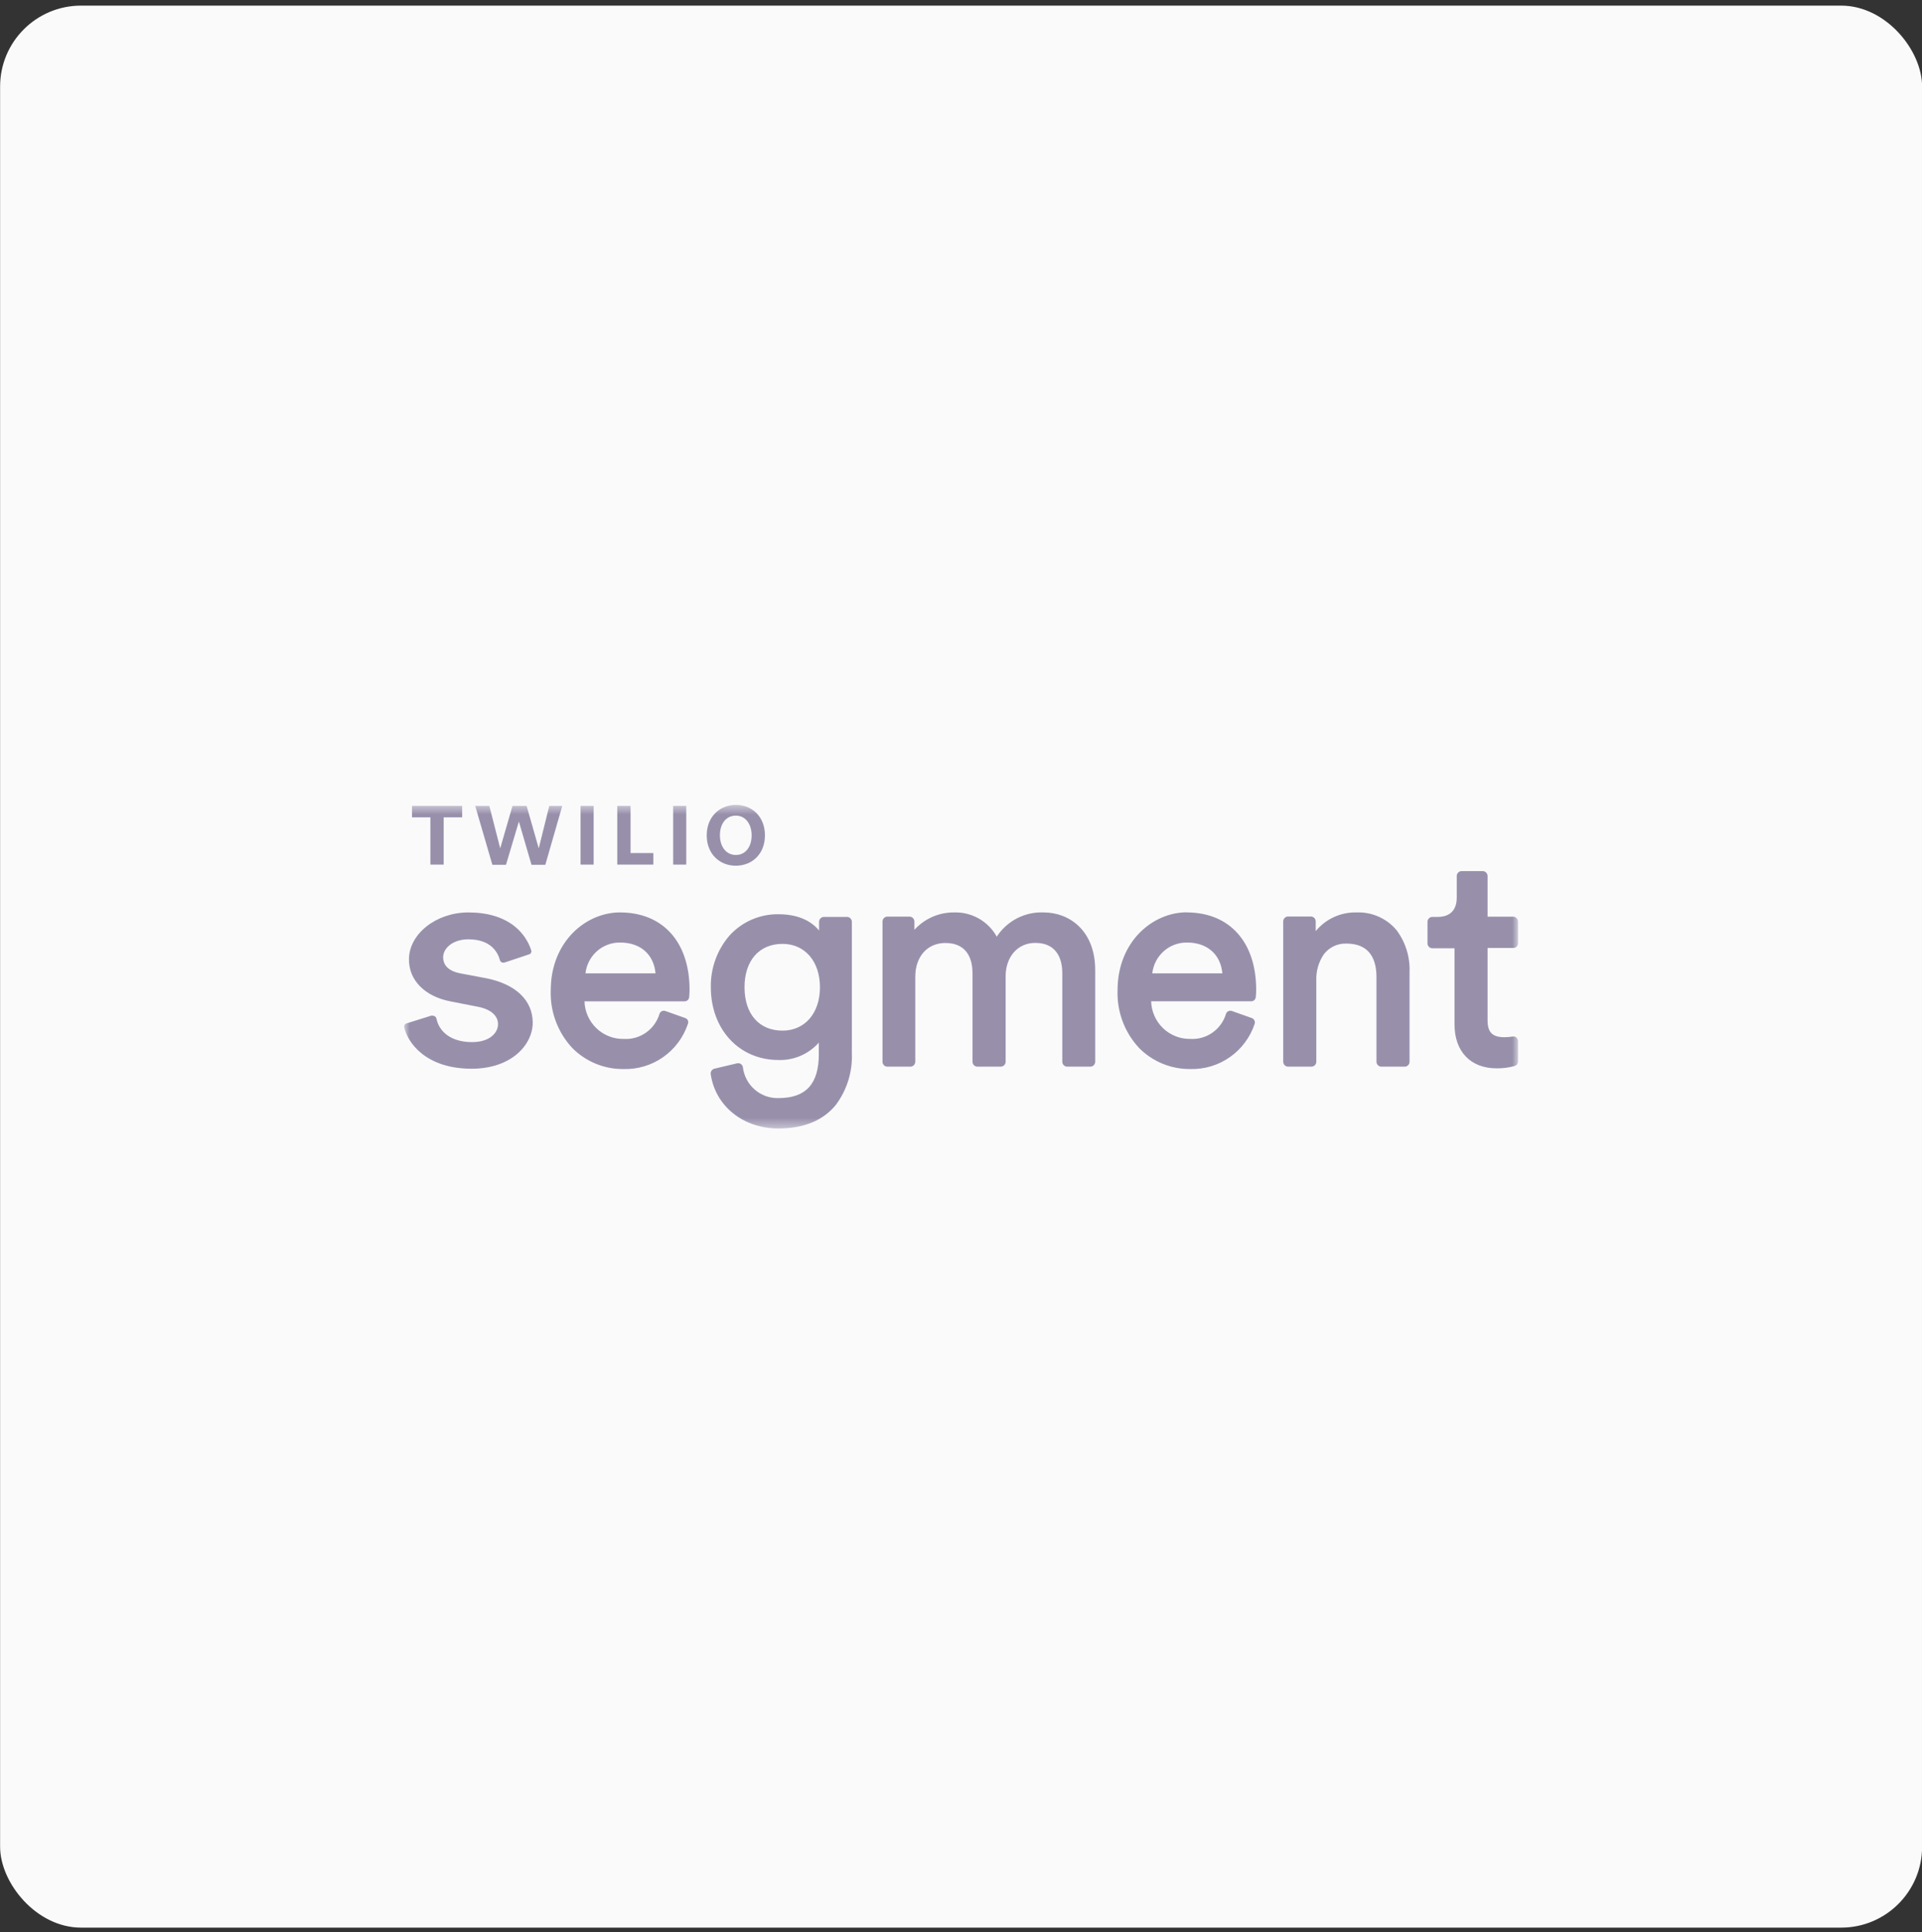 <svg width="190" height="191" viewBox="0 0 190 191" fill="none" xmlns="http://www.w3.org/2000/svg">
<rect x="0" y="0" width="190" height="191" fill="#333333" stroke="none"/>
<rect x="0.01" y="0.556" width="190" height="190" rx="8" fill="#FAFAFB"/>
<mask id="mask0_6732_34475" style="mask-type:luminance" maskUnits="userSpaceOnUse" x="39" y="79" width="112" height="33">
<path d="M150.069 79.556H39.951V111.556H150.069V79.556Z" fill="white"/>
</mask>
<g mask="url(#mask0_6732_34475)">
<path fill-rule="evenodd" clip-rule="evenodd" d="M72.109 92.49C72.722 91.813 73.471 91.275 74.305 90.91C75.141 90.546 76.043 90.365 76.953 90.377C78.719 90.377 80.098 90.928 80.969 91.984V91.108C80.974 90.987 81.024 90.873 81.109 90.787C81.194 90.701 81.307 90.649 81.428 90.642H83.759C83.878 90.651 83.99 90.703 84.073 90.789C84.156 90.875 84.206 90.989 84.212 91.108V104.131C84.283 105.968 83.719 107.774 82.615 109.239C81.358 110.777 79.45 111.556 76.943 111.556C73.458 111.556 70.708 109.337 70.255 106.168C70.244 106.055 70.272 105.939 70.337 105.845C70.401 105.75 70.496 105.68 70.606 105.649L72.883 105.11C72.895 105.11 72.907 105.11 72.919 105.11C72.979 105.101 73.039 105.104 73.098 105.119C73.156 105.133 73.211 105.159 73.259 105.195C73.307 105.232 73.348 105.277 73.379 105.329C73.409 105.381 73.43 105.438 73.438 105.498C73.54 106.357 73.957 107.146 74.607 107.71C75.257 108.276 76.094 108.575 76.953 108.552C79.675 108.552 80.945 107.146 80.945 104.209V103.068C80.445 103.632 79.829 104.077 79.139 104.374C78.449 104.671 77.703 104.812 76.953 104.787C73.079 104.787 70.269 101.761 70.269 97.596C70.234 95.724 70.89 93.905 72.109 92.49ZM117.313 90.199H117.434C121.599 90.255 124.18 93.173 124.18 97.841C124.18 98.088 124.167 98.336 124.14 98.582C124.127 98.692 124.074 98.794 123.992 98.868C123.91 98.942 123.804 98.983 123.693 98.984H113.796C113.826 99.99 114.247 100.943 114.97 101.639C115.692 102.334 116.658 102.715 117.658 102.701C118.441 102.75 119.218 102.531 119.861 102.079C120.504 101.627 120.977 100.969 121.2 100.213C121.242 100.102 121.324 100.011 121.43 99.96C121.536 99.908 121.657 99.901 121.769 99.938L123.745 100.639C123.802 100.657 123.855 100.688 123.9 100.728C123.945 100.768 123.98 100.818 124.005 100.874C124.031 100.927 124.047 100.985 124.051 101.045C124.055 101.104 124.048 101.164 124.028 101.221C123.582 102.553 122.721 103.705 121.574 104.507C120.428 105.31 119.054 105.72 117.658 105.679C116.727 105.688 115.804 105.511 114.941 105.159C114.078 104.806 113.293 104.286 112.632 103.626C111.912 102.863 111.35 101.962 110.98 100.978C110.61 99.993 110.439 98.944 110.477 97.891C110.477 93.072 113.958 90.187 117.32 90.187L117.313 90.199ZM61.294 90.199C65.533 90.199 68.167 93.129 68.167 97.843C68.167 98.091 68.154 98.338 68.127 98.584C68.115 98.695 68.063 98.797 67.98 98.871C67.898 98.945 67.791 98.986 67.68 98.986H57.779C57.809 99.993 58.232 100.949 58.957 101.645C59.682 102.34 60.651 102.721 61.653 102.703C62.436 102.753 63.214 102.534 63.857 102.082C64.501 101.63 64.974 100.972 65.198 100.215C65.238 100.103 65.32 100.012 65.426 99.96C65.532 99.909 65.655 99.902 65.766 99.94L67.744 100.64C67.801 100.66 67.853 100.691 67.897 100.731C67.942 100.771 67.977 100.82 68.002 100.875C68.024 100.931 68.036 100.99 68.036 101.049C68.036 101.109 68.024 101.168 68.002 101.223C67.555 102.554 66.695 103.705 65.549 104.508C64.403 105.311 63.031 105.722 61.635 105.68C60.703 105.691 59.778 105.515 58.914 105.162C58.05 104.81 57.264 104.289 56.602 103.629C55.882 102.866 55.321 101.966 54.951 100.984C54.58 100 54.408 98.952 54.444 97.902C54.444 93.082 57.925 90.197 61.29 90.197L61.294 90.199ZM46.295 90.199C48.199 90.199 49.738 90.663 50.885 91.58C51.653 92.197 52.223 93.027 52.524 93.968C52.534 94.007 52.536 94.049 52.529 94.09C52.523 94.13 52.509 94.169 52.487 94.205C52.466 94.24 52.438 94.27 52.405 94.294C52.372 94.319 52.334 94.336 52.294 94.346L49.929 95.135C49.825 95.175 49.709 95.175 49.604 95.135C49.56 95.114 49.52 95.084 49.488 95.047C49.456 95.009 49.432 94.965 49.419 94.918C49.219 94.148 48.532 92.857 46.297 92.857C44.74 92.857 43.806 93.757 43.806 94.629C43.806 95.207 44.102 95.952 45.509 96.221L48.103 96.711C51.003 97.299 52.664 98.896 52.664 101.118V101.08C52.664 103.289 50.552 105.649 46.628 105.649C42.07 105.649 40.284 103.05 39.95 101.53C39.939 101.45 39.958 101.369 40.002 101.302C40.047 101.235 40.114 101.187 40.192 101.167L42.627 100.404C42.67 100.395 42.715 100.395 42.758 100.404C42.828 100.402 42.897 100.419 42.958 100.452C43.002 100.474 43.041 100.505 43.072 100.542C43.103 100.581 43.125 100.625 43.138 100.673C43.445 102.142 44.764 103.018 46.662 103.018C48.429 103.018 49.233 102.088 49.233 101.245C49.233 100.402 48.516 99.781 47.285 99.532L44.559 98.998C42.012 98.514 40.425 96.921 40.425 94.849C40.425 92.327 43.118 90.199 46.295 90.199ZM146.598 86.112C146.721 86.121 146.837 86.176 146.922 86.267C147.006 86.358 147.054 86.478 147.055 86.602V90.618H149.613C149.737 90.627 149.852 90.682 149.936 90.773C150.02 90.864 150.068 90.984 150.068 91.108V93.249C150.069 93.371 150.021 93.489 149.935 93.575C149.85 93.663 149.734 93.712 149.613 93.713H147.055V100.859C147.055 102.044 147.521 102.534 148.723 102.534C148.996 102.529 149.27 102.507 149.541 102.466C149.606 102.455 149.674 102.458 149.738 102.476C149.802 102.493 149.862 102.525 149.912 102.568C150.008 102.66 150.065 102.788 150.068 102.922V104.93C150.069 105.03 150.037 105.127 149.978 105.208C149.919 105.288 149.836 105.347 149.74 105.375C149.156 105.54 148.551 105.619 147.945 105.61C145.378 105.61 143.787 103.95 143.787 101.271V93.743H141.572C141.452 93.736 141.339 93.684 141.255 93.598C141.17 93.512 141.121 93.398 141.115 93.277V91.132C141.114 91.007 141.161 90.887 141.246 90.796C141.331 90.704 141.447 90.65 141.572 90.642H142.136C142.833 90.642 144.007 90.398 144.007 88.727V86.602C144.006 86.477 144.053 86.357 144.138 86.266C144.223 86.174 144.34 86.12 144.464 86.112H146.598ZM98.536 92.592C99.037 91.822 99.728 91.197 100.543 90.777C101.357 90.357 102.266 90.158 103.18 90.199C105.711 90.199 108.268 91.992 108.268 95.909V104.978C108.262 105.098 108.211 105.213 108.126 105.299C108.042 105.385 107.929 105.436 107.808 105.444H105.473C105.353 105.436 105.24 105.385 105.155 105.299C105.071 105.213 105.02 105.098 105.014 104.978V96.201C105.014 95.09 104.669 93.211 102.334 93.211C100.625 93.211 99.412 94.562 99.412 96.522V104.978C99.406 105.098 99.357 105.213 99.272 105.299C99.188 105.384 99.075 105.436 98.955 105.444H96.594C96.474 105.436 96.361 105.384 96.277 105.299C96.193 105.213 96.143 105.098 96.137 104.978V96.201C96.137 95.09 95.791 93.219 93.454 93.219C91.678 93.219 90.481 94.56 90.481 96.558V104.978C90.475 105.098 90.424 105.213 90.34 105.299C90.256 105.384 90.144 105.436 90.024 105.444H87.691C87.572 105.436 87.46 105.384 87.376 105.297C87.294 105.211 87.245 105.098 87.24 104.978V91.078C87.245 90.959 87.294 90.845 87.377 90.759C87.46 90.673 87.572 90.621 87.691 90.612H89.936C90.055 90.62 90.168 90.672 90.253 90.758C90.337 90.844 90.387 90.958 90.393 91.078V91.916C90.892 91.366 91.502 90.929 92.181 90.633C92.86 90.337 93.594 90.189 94.334 90.199C95.185 90.173 96.027 90.383 96.768 90.805C97.508 91.227 98.12 91.845 98.536 92.592ZM134.085 90.199C134.831 90.167 135.575 90.306 136.26 90.605C136.945 90.905 137.553 91.357 138.039 91.928C138.945 93.127 139.405 94.608 139.342 96.113V104.978C139.337 105.098 139.288 105.211 139.204 105.297C139.122 105.383 139.01 105.435 138.891 105.444H136.53C136.41 105.436 136.297 105.384 136.213 105.299C136.128 105.213 136.077 105.098 136.071 104.978V96.589C136.071 94.394 135.045 93.277 133.097 93.277C132.673 93.263 132.252 93.35 131.867 93.53C131.482 93.711 131.145 93.98 130.882 94.316C130.356 95.08 130.089 95.996 130.124 96.926V104.978C130.117 105.098 130.068 105.213 129.983 105.299C129.899 105.384 129.787 105.436 129.667 105.444H127.309C127.19 105.436 127.077 105.384 126.993 105.299C126.909 105.213 126.858 105.098 126.852 104.978V91.068C126.857 90.947 126.907 90.832 126.991 90.746C127.076 90.659 127.189 90.607 127.309 90.6H129.613C129.732 90.609 129.843 90.66 129.927 90.746C130.01 90.831 130.06 90.945 130.066 91.064V92.044C130.554 91.451 131.169 90.978 131.866 90.658C132.561 90.338 133.32 90.181 134.085 90.199ZM77.356 93.307C75.059 93.307 73.6 94.952 73.6 97.596C73.6 100.241 75.041 101.883 77.356 101.883C79.567 101.883 81.056 100.158 81.056 97.596C81.056 95.034 79.567 93.307 77.356 93.307ZM61.318 93.175C60.47 93.161 59.648 93.465 59.011 94.029C58.375 94.593 57.971 95.375 57.877 96.223H64.802C64.633 94.341 63.301 93.175 61.318 93.175ZM117.35 93.175C116.503 93.161 115.68 93.465 115.044 94.029C114.408 94.593 114.004 95.375 113.909 96.223H120.837C120.666 94.341 119.337 93.175 117.35 93.175Z" fill="#9890AB"/>
<path d="M43.86 80.799V85.47H42.545V80.799H40.727V79.667H45.688V80.799H43.86Z" fill="#9890AB"/>
<path d="M53.908 85.49H52.541L51.295 81.213L50.02 85.49H48.673L46.977 79.667H48.374L49.449 83.862L50.663 79.667H52.06L53.257 83.862L54.299 79.667H55.584L53.908 85.49Z" fill="#9890AB"/>
<path d="M57.391 85.47V79.667H58.686V85.47H57.391Z" fill="#9890AB"/>
<path d="M61.02 85.47V79.667H62.335V84.328H64.586V85.47H61.02Z" fill="#9890AB"/>
<path d="M66.545 85.47V79.667H67.84V85.47H66.545Z" fill="#9890AB"/>
<path d="M72.735 85.581C71.149 85.581 69.863 84.428 69.863 82.579C69.863 80.729 71.159 79.567 72.747 79.567C74.336 79.567 75.619 80.719 75.619 82.579C75.619 84.438 74.334 85.581 72.735 85.581ZM72.747 80.629C71.749 80.629 71.168 81.456 71.168 82.569C71.168 83.681 71.767 84.518 72.747 84.518C73.727 84.518 74.304 83.671 74.304 82.579C74.304 81.486 73.711 80.629 72.747 80.629Z" fill="#9890AB"/>
</g>
</svg>
